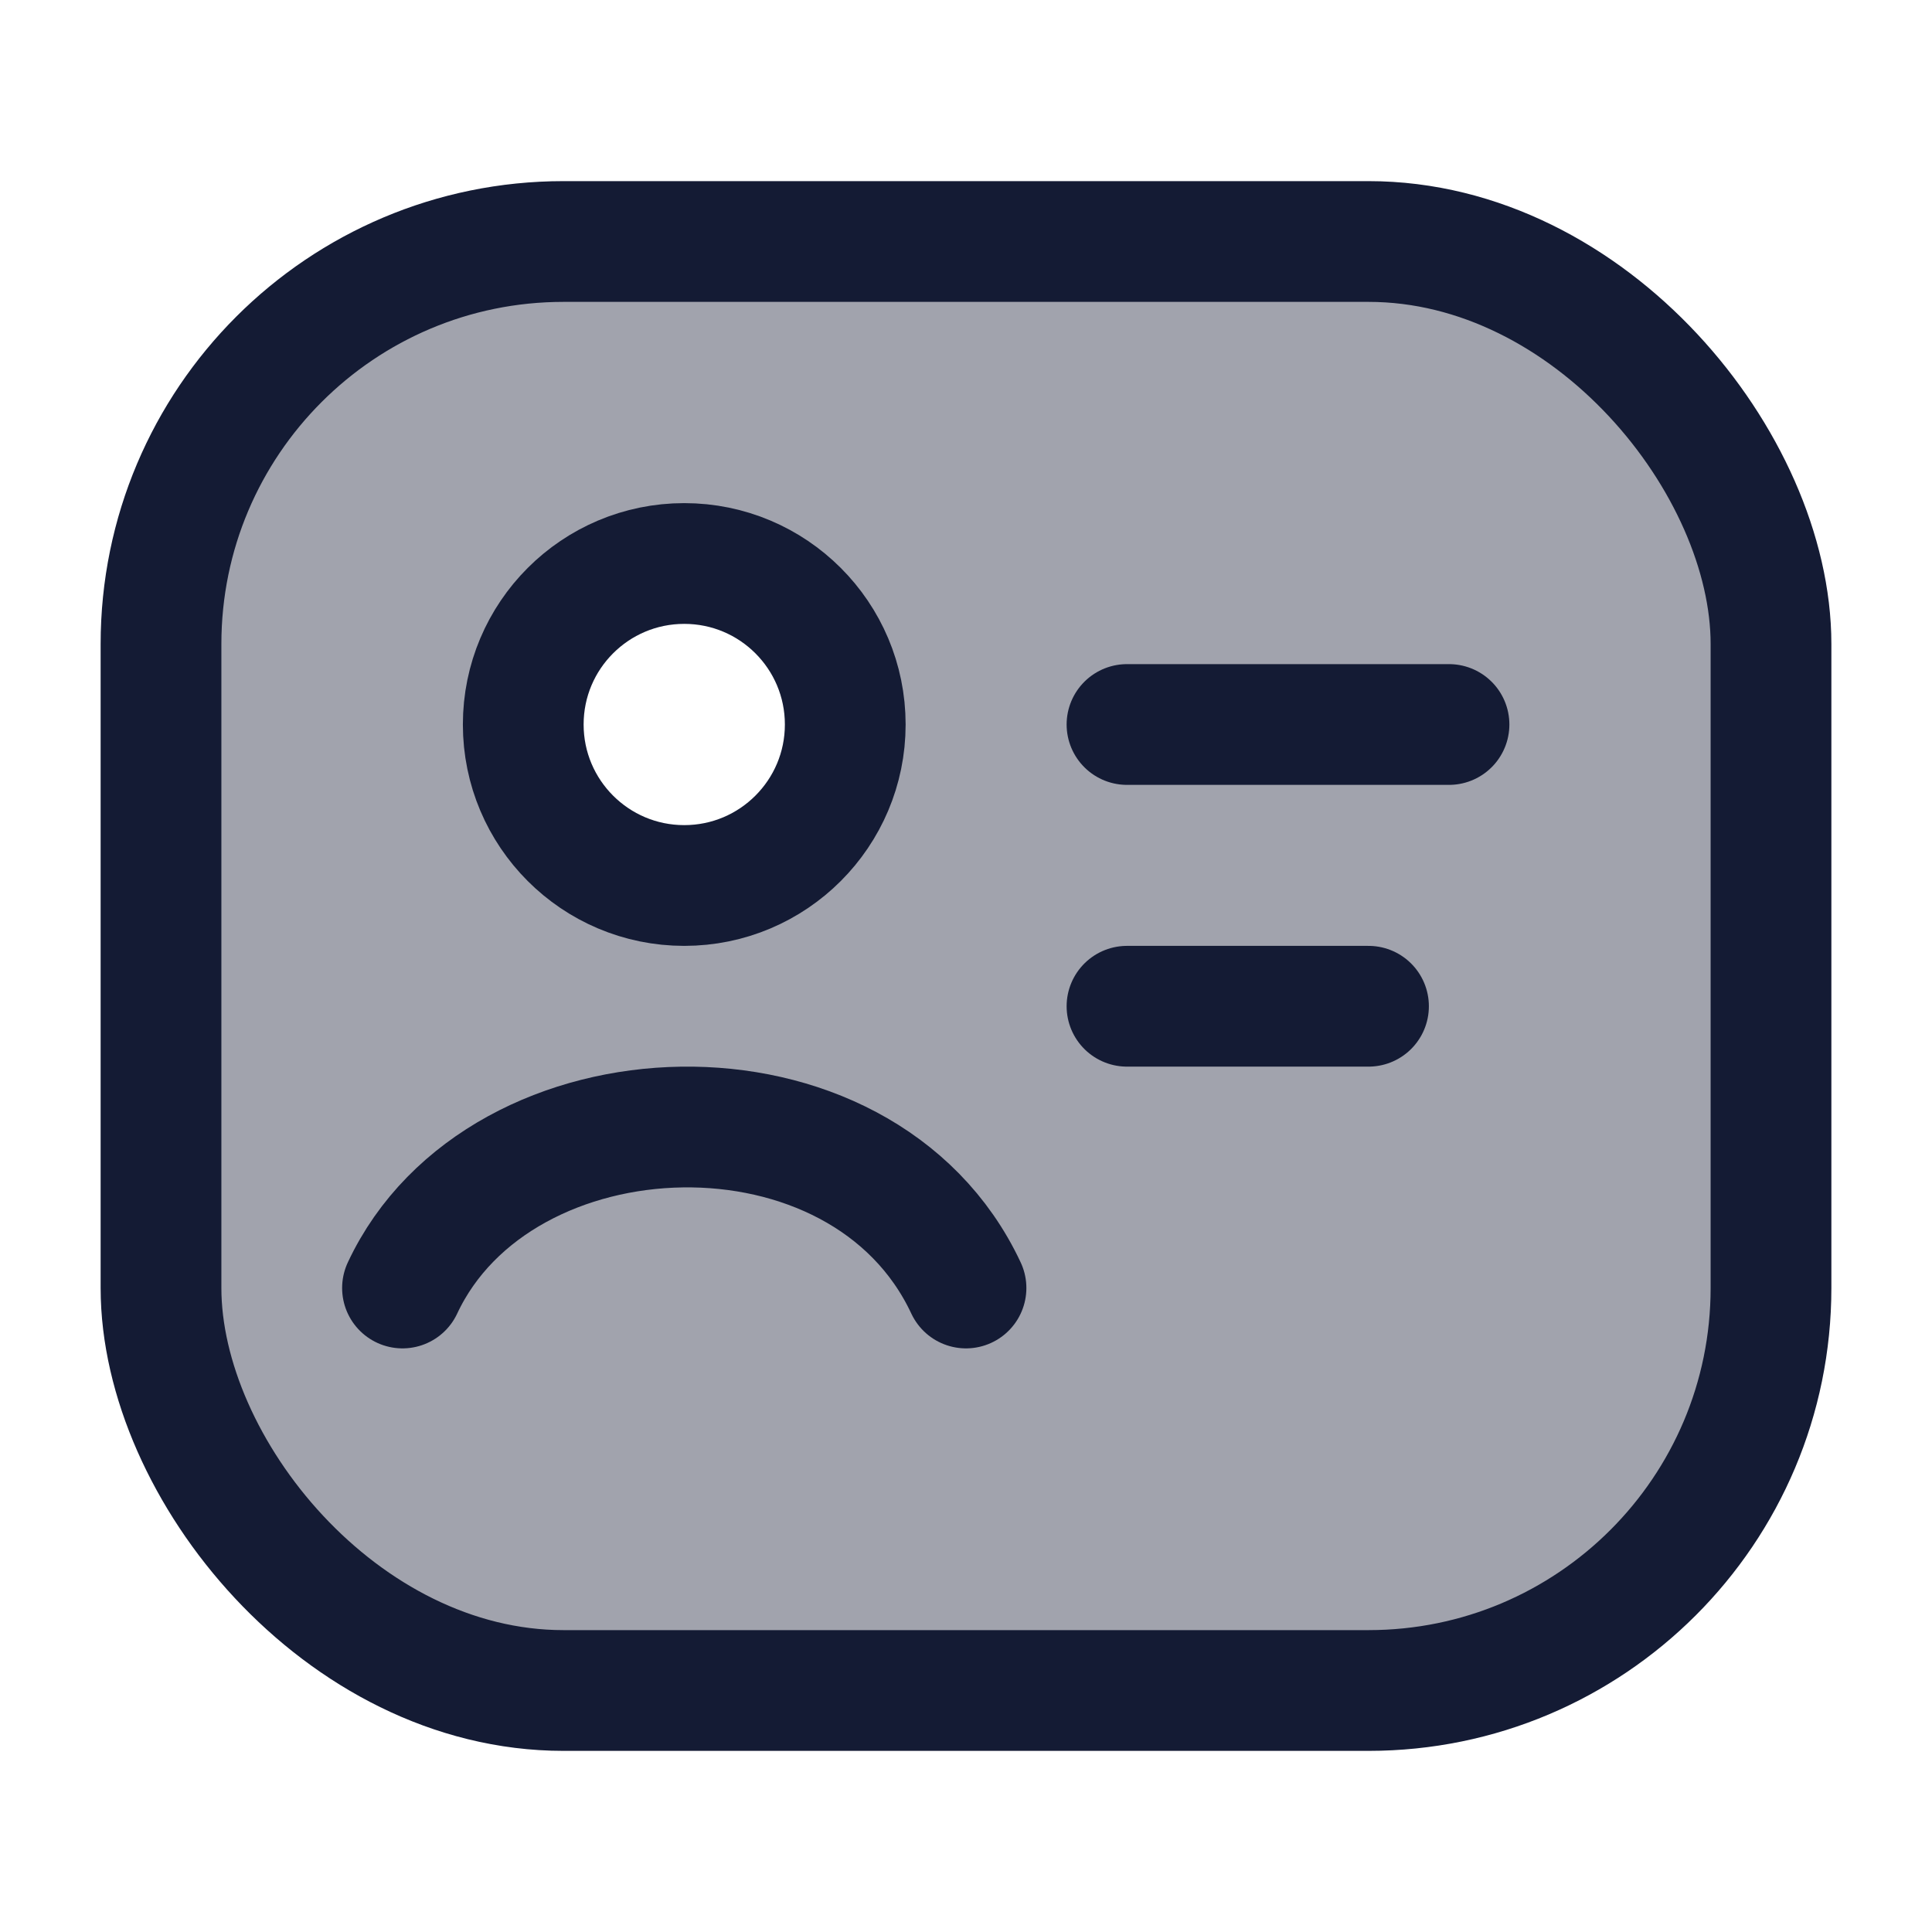 <svg width="24" height="24" viewBox="0 0 24 24" fill="none" xmlns="http://www.w3.org/2000/svg">
<path opacity="0.4" fill-rule="evenodd" clip-rule="evenodd" d="M2.955 5.061C2 6.375 2 8.25 2 12C2 15.749 2 17.624 2.955 18.939C3.263 19.363 3.637 19.736 4.061 20.045C5.375 21 7.25 21 11 21H13C16.75 21 18.625 21 19.939 20.045C20.363 19.736 20.737 19.363 21.045 18.939C22 17.624 22 15.749 22 12C22 8.25 22 6.375 21.045 5.061C20.737 4.636 20.363 4.263 19.939 3.955C18.625 3 16.75 3 13 3H11C7.25 3 5.375 3 4.061 3.955C3.637 4.263 3.263 4.636 2.955 5.061ZM8.5 11C9.605 11 10.5 10.104 10.5 9C10.5 7.895 9.605 7 8.5 7C7.395 7 6.5 7.895 6.5 9C6.5 10.104 7.395 11 8.5 11Z" fill="#141B34"/>
<rect x="2" y="3" width="20" height="18" rx="5" stroke="#141B34" stroke-width="1.5" stroke-linejoin="round"/>
<path d="M14 9H18" stroke="#141B34" stroke-width="1.5" stroke-linecap="round"/>
<path d="M14 12.5H17" stroke="#141B34" stroke-width="1.5" stroke-linecap="round"/>
<path d="M5 16C6.208 13.419 10.712 13.249 12 16" stroke="#141B34" stroke-width="1.5" stroke-linecap="round" stroke-linejoin="round"/>
<path d="M10.5 9C10.5 10.104 9.605 11 8.5 11C7.395 11 6.5 10.104 6.5 9C6.5 7.895 7.395 7 8.5 7C9.605 7 10.5 7.895 10.5 9Z" stroke="#141B34" stroke-width="1.5"/>
</svg>
